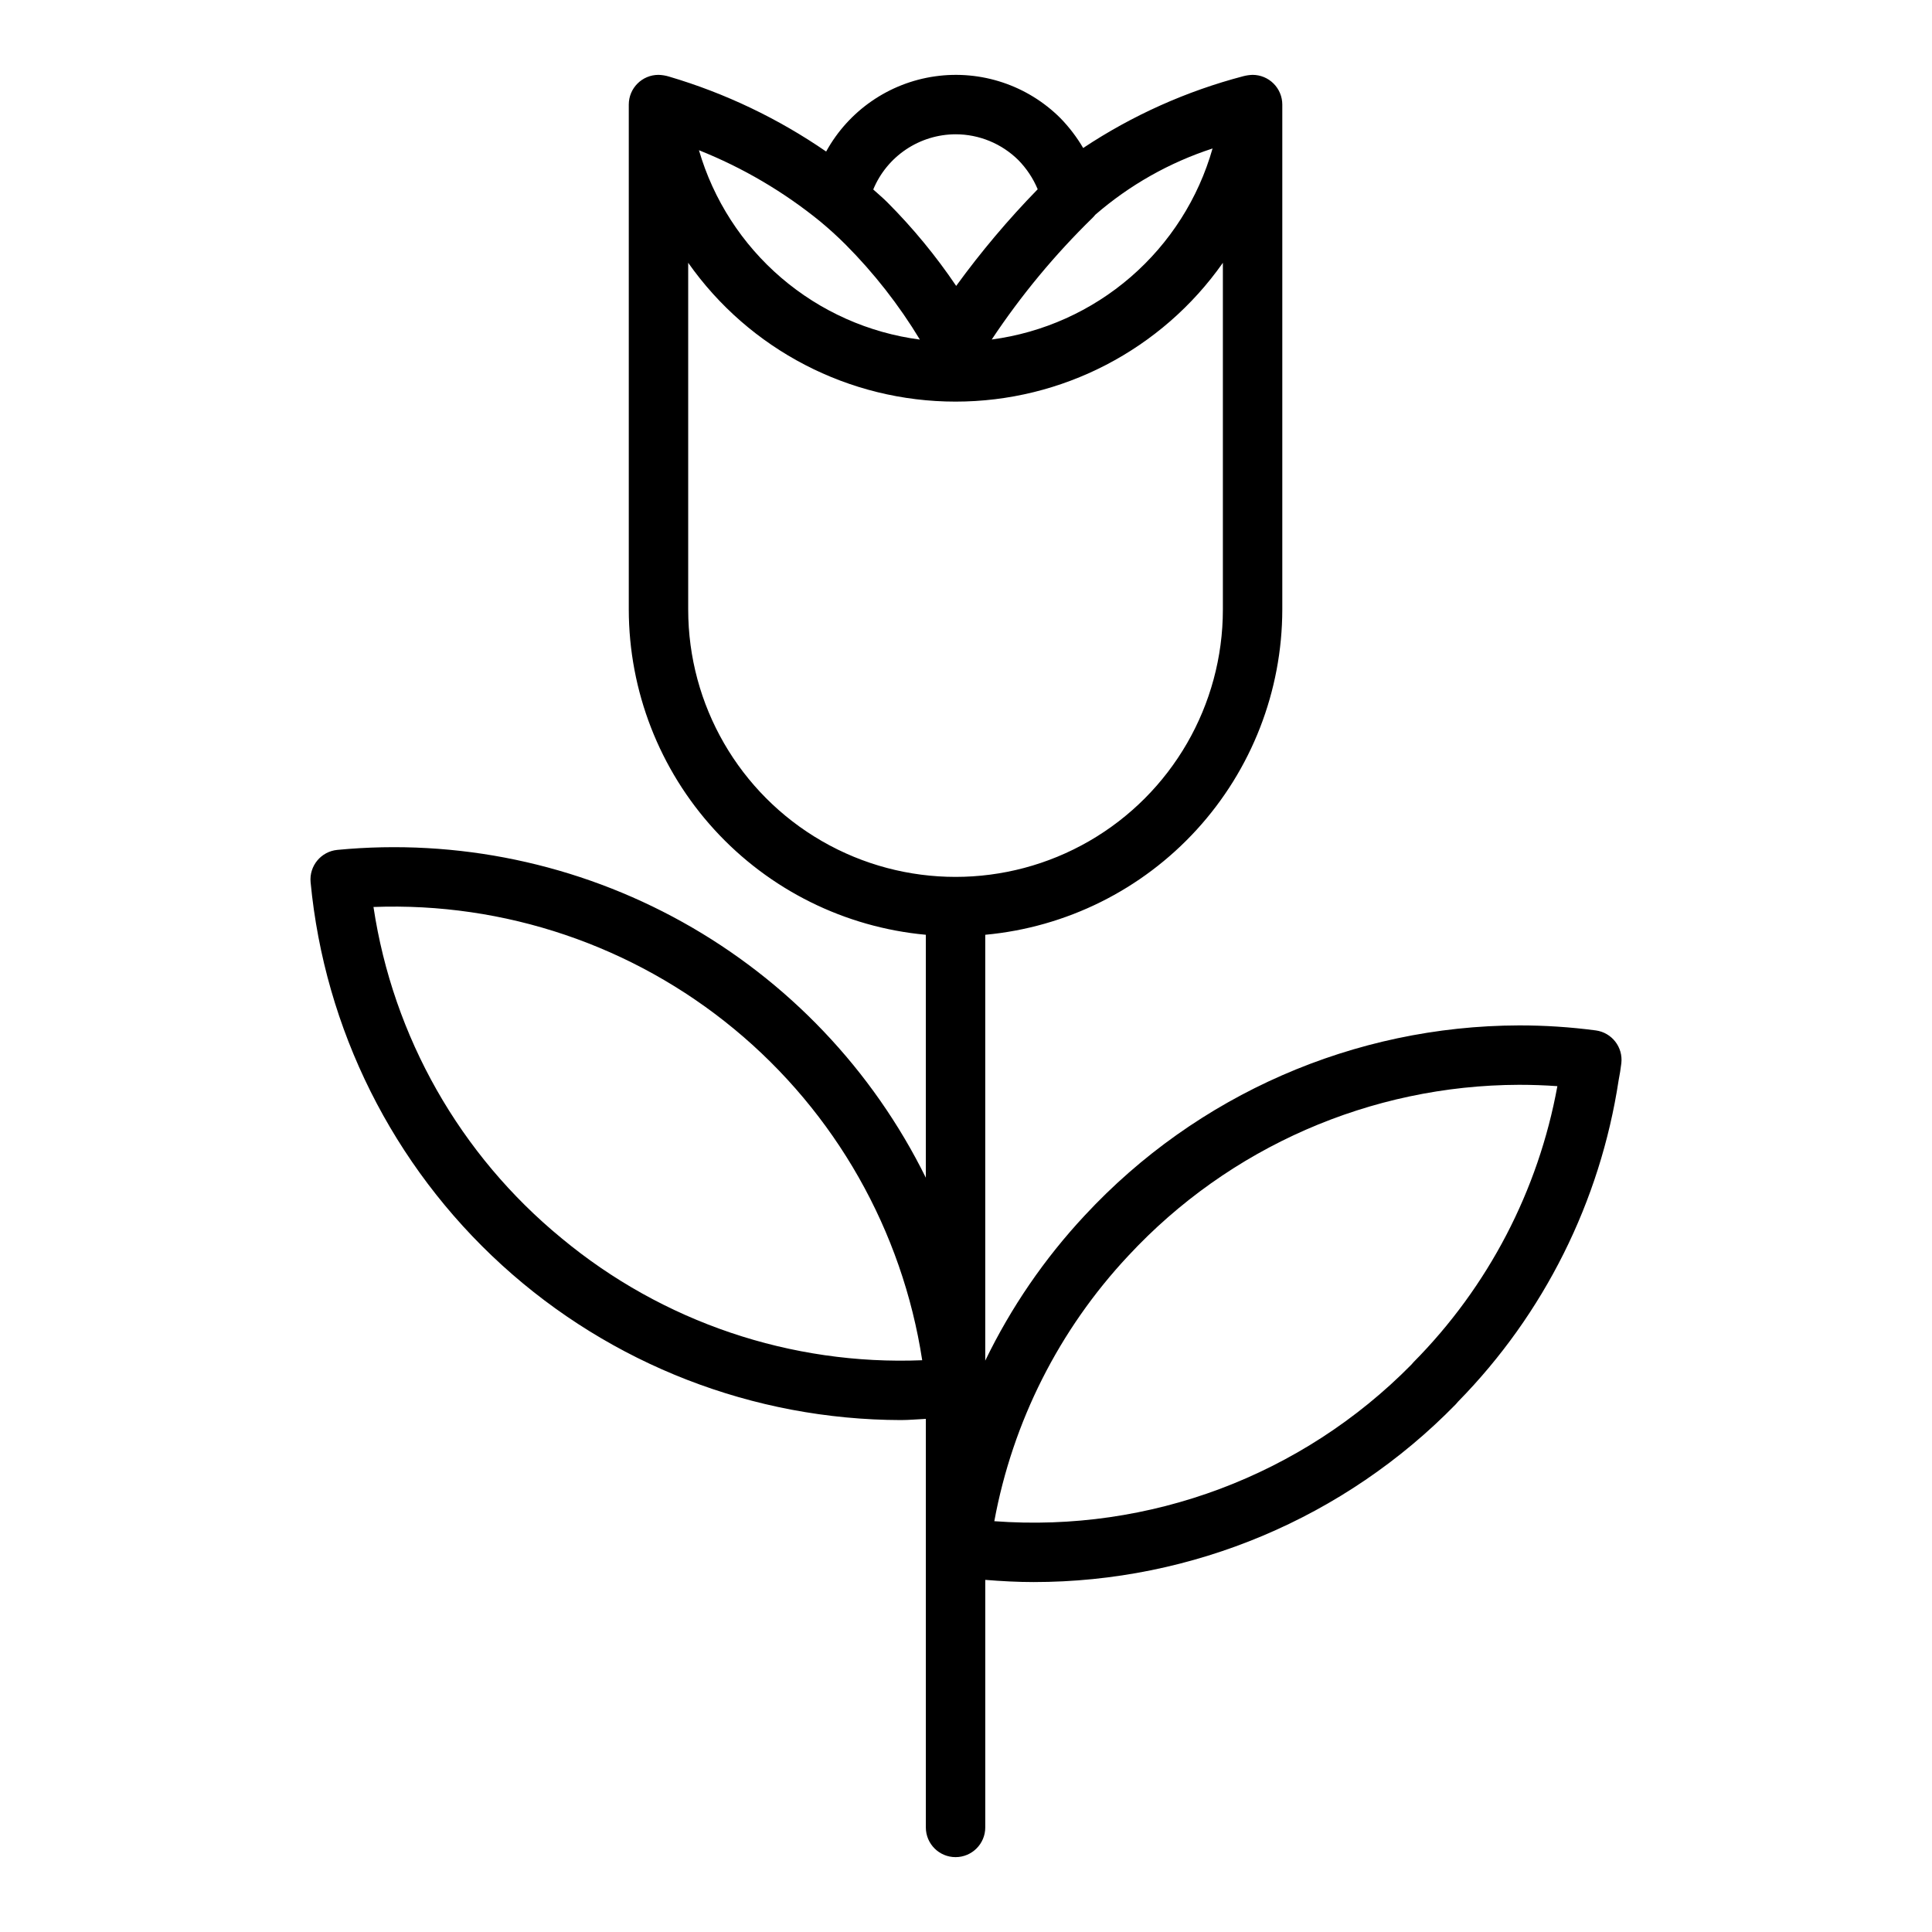 <?xml version="1.0" encoding="UTF-8"?>
<!-- Uploaded to: ICON Repo, www.iconrepo.com, Generator: ICON Repo Mixer Tools -->
<svg fill="#000000" width="800px" height="800px" version="1.1" viewBox="144 144 512 512" xmlns="http://www.w3.org/2000/svg">
 <path d="m566.9 417.07c-6.742-0.891-13.539-1.336-20.34-1.328-43.684 0.113-85.363 18.352-115.09 50.363-10.672 11.43-19.562 24.402-26.371 38.48v-112.86c21.5-1.98 41.484-11.914 56.043-27.859 14.562-15.941 22.648-36.742 22.68-58.332v-133.82c0-2.09-0.832-4.09-2.309-5.566-1.473-1.477-3.477-2.309-5.566-2.309-0.828 0.027-1.652 0.145-2.457 0.355-15.098 3.961-29.438 10.391-42.438 19.027-1.68-2.867-3.703-5.519-6.019-7.902-8.723-8.719-21.043-12.824-33.254-11.086s-22.895 9.121-28.84 19.926c-12.719-8.758-26.738-15.453-41.547-19.836-0.934-0.293-1.906-0.457-2.883-0.484-4.348 0-7.875 3.527-7.875 7.875v133.82c0.031 21.59 8.117 42.391 22.68 58.332 14.559 15.941 34.543 25.879 56.043 27.859v64.383c-14.117-28.59-36.594-52.215-64.449-67.73-27.852-15.516-59.77-22.195-91.508-19.148-4.324 0.414-7.496 4.254-7.086 8.578 3.711 38.945 21.789 75.113 50.703 101.46 28.918 26.348 66.609 40.984 105.73 41.066 2.191 0 4.41-0.223 6.613-0.316v108.27c0 4.348 3.523 7.871 7.871 7.871 4.348 0 7.875-3.523 7.875-7.871v-65.605c4.281 0.344 8.555 0.578 12.801 0.578h-0.004c42.133 0.008 82.488-16.988 111.92-47.141 0.211-0.219 0.41-0.449 0.598-0.691 22.766-23.215 37.648-53.012 42.535-85.156 0.277-1.438 0.539-2.969 0.715-4.496v-0.004c0.492-4.258-2.516-8.129-6.766-8.703zm-274.1 55.055c-26.895-22.082-44.648-53.355-49.824-87.766 34.754-1.312 68.781 10.203 95.594 32.352 26.816 22.148 44.551 53.387 49.824 87.766-34.77 1.406-68.828-10.117-95.594-32.352zm75.246-263.36c7.562 7.594 14.188 16.062 19.734 25.23-13.578-1.777-26.344-7.469-36.742-16.379-10.398-8.91-17.977-20.656-21.809-33.805 11.613 4.629 22.457 11 32.156 18.895 2.277 1.898 4.469 3.871 6.66 6.059zm65.477-7.027-0.004 0.004c0.27-0.27 0.523-0.551 0.762-0.848 9.078-7.863 19.637-13.832 31.059-17.547-3.754 13.227-11.297 25.066-21.695 34.062-10.398 8.996-23.199 14.754-36.828 16.566 7.742-11.656 16.691-22.461 26.703-32.234zm-36.297-22.152c6.238-0.004 12.227 2.461 16.66 6.852 2.176 2.227 3.914 4.844 5.113 7.715-7.809 8.008-15.027 16.57-21.602 25.617-5.359-7.938-11.461-15.352-18.223-22.133-1.234-1.234-2.508-2.289-3.758-3.426h0.004c1.785-4.316 4.812-8.008 8.691-10.609 3.879-2.602 8.441-4 13.113-4.016zm-70.848 125.95v-91.898c16.219 23.066 42.648 36.793 70.848 36.793 28.195 0 54.629-13.723 70.848-36.785v91.891c0 25.312-13.504 48.699-35.422 61.355-21.922 12.656-48.93 12.656-70.852 0-21.918-12.656-35.422-36.043-35.422-61.355zm192.22 199.46c-0.207 0.207-0.402 0.43-0.586 0.66-28.961 29.379-69.367 44.543-110.51 41.477 4.859-26.348 17.172-50.746 35.48-70.309 26.75-28.812 64.258-45.23 103.57-45.34 3.43 0 6.828 0.117 10.172 0.359h-0.004c-5.047 27.668-18.336 53.168-38.129 73.152z"/>
</svg>